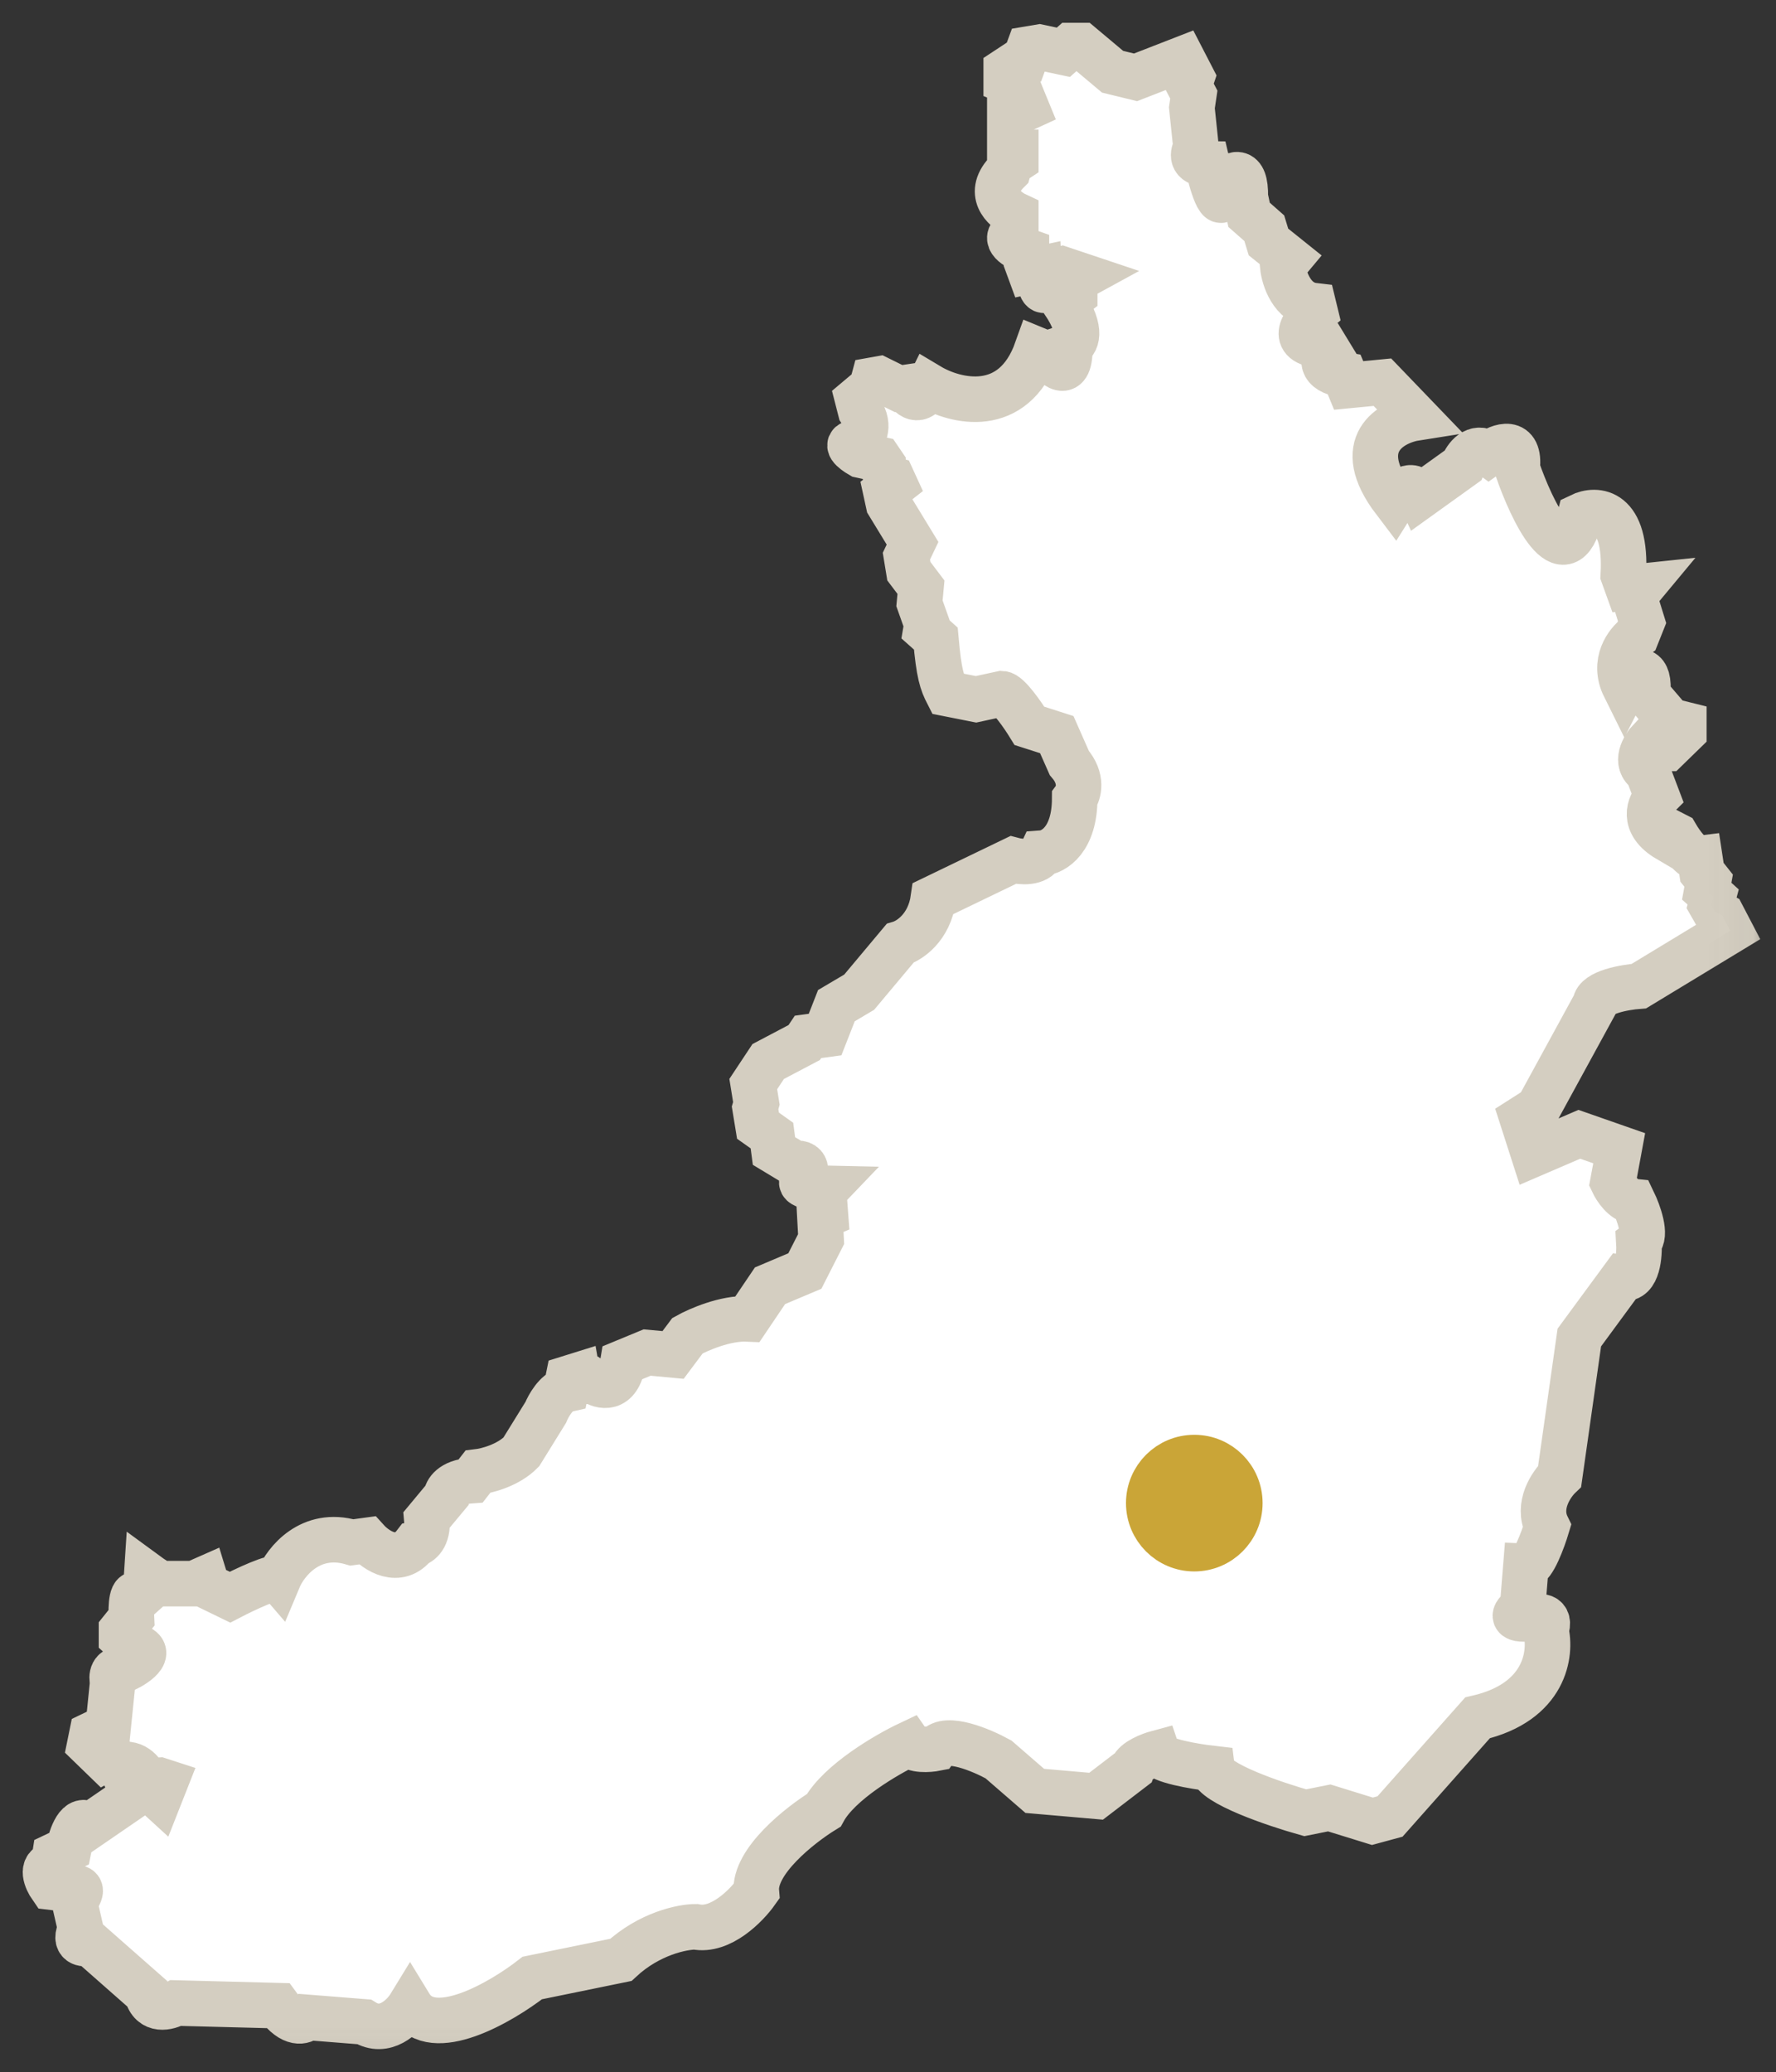 <?xml version="1.0" encoding="UTF-8"?> <svg xmlns="http://www.w3.org/2000/svg" viewBox="0 0 39.00 45.49" data-guides="{&quot;vertical&quot;:[],&quot;horizontal&quot;:[]}"><rect x="0" y="0" width="39.00" height="45.49" fill="#333333" stroke="none"/><defs></defs><mask x="-0" y="0" width="38.965" height="45.958" maskUnits="userSpaceOnUse" fill="black" maskContentUnits="userSpaceOnUse" id="tSvg13242d97b60"><path fill="white" stroke="none" fill-opacity="1" stroke-width="1" stroke-opacity="1" width="39" height="46" id="tSvgd0640ca329" title="Rectangle 1" d="M0 0C12.988 0 25.976 0 38.965 0C38.965 15.32 38.965 30.639 38.965 45.959C25.976 45.959 12.988 45.959 0 45.959C0 30.639 0 15.32 0 0" style="transform-origin: -6011.5px -4881px;"></path><path fill="rgb(0, 0, 0)" stroke="none" fill-opacity="1" stroke-width="1" stroke-opacity="1" id="tSvg113b81e440e" title="Path 2" d="M35.029 22.039C35.051 21.783 35.678 21.673 35.989 21.65C36.658 21.244 37.327 20.839 37.995 20.434C37.938 20.324 37.88 20.214 37.822 20.104C37.766 20.073 37.709 20.042 37.653 20.01C37.626 19.963 37.6 19.916 37.573 19.869C37.589 19.81 37.604 19.75 37.62 19.691C37.573 19.648 37.526 19.606 37.479 19.564C37.493 19.487 37.507 19.41 37.521 19.333C37.473 19.272 37.424 19.211 37.375 19.15C37.36 19.05 37.344 18.951 37.329 18.851C37.163 18.873 36.911 18.519 36.806 18.339C36.755 18.313 36.705 18.286 36.654 18.26C36.645 18.315 36.636 18.37 36.627 18.426C36.034 18.077 36.221 17.656 36.389 17.489C36.32 17.306 36.251 17.124 36.181 16.941C35.886 16.745 36.096 16.393 36.238 16.242C36.289 16.305 36.339 16.368 36.389 16.431C36.462 16.431 36.535 16.431 36.607 16.431C36.73 16.311 36.853 16.192 36.976 16.072C36.976 16.016 36.976 15.959 36.976 15.902C36.875 15.877 36.774 15.852 36.673 15.826C36.509 15.635 36.345 15.443 36.181 15.251C36.238 14.61 35.948 14.716 35.796 14.848C35.756 14.926 35.716 15.005 35.676 15.083C35.403 14.534 35.738 14.105 35.939 13.959C35.979 13.858 36.019 13.758 36.059 13.658C36.004 13.481 35.949 13.305 35.895 13.128C35.909 13.091 35.924 13.054 35.939 13.017C35.979 12.969 36.019 12.92 36.059 12.872C35.955 12.883 35.85 12.893 35.746 12.904C35.713 12.812 35.68 12.72 35.647 12.629C35.729 11.177 35.05 11.155 34.701 11.325C34.363 12.736 33.637 11.219 33.316 10.284C33.389 9.612 32.928 9.788 32.688 9.96C32.396 9.75 32.188 10.048 32.12 10.223C31.81 10.446 31.499 10.669 31.188 10.892C31.018 10.519 30.739 10.804 30.621 10.993C29.672 9.746 30.55 9.258 31.107 9.171C30.857 8.911 30.607 8.651 30.357 8.391C30.111 8.415 29.864 8.438 29.618 8.462C29.587 8.386 29.556 8.31 29.524 8.235C28.947 8.143 29.049 7.851 29.173 7.716C29.147 7.673 29.121 7.63 29.095 7.588C28.273 7.562 28.611 7.087 28.883 6.852C28.872 6.805 28.86 6.758 28.848 6.71C28.369 6.654 28.196 6.113 28.169 5.85C28.216 5.793 28.263 5.735 28.311 5.678C28.159 5.556 28.006 5.435 27.855 5.313C27.824 5.212 27.794 5.111 27.763 5.01C27.652 4.912 27.541 4.814 27.429 4.716C27.401 4.586 27.373 4.456 27.346 4.325C27.361 3.639 27.058 3.821 26.904 3.998C26.863 4.875 26.624 4.098 26.51 3.6C26.138 3.596 26.191 3.358 26.264 3.24C26.233 2.949 26.203 2.658 26.173 2.367C26.188 2.271 26.202 2.174 26.216 2.078C26.181 2.011 26.146 1.945 26.112 1.879C26.132 1.819 26.153 1.758 26.173 1.698C26.104 1.565 26.035 1.432 25.966 1.298C25.623 1.432 25.279 1.565 24.936 1.698C24.768 1.657 24.6 1.616 24.432 1.575C24.204 1.384 23.976 1.192 23.747 1C23.671 1 23.594 1 23.517 1C23.462 1.049 23.406 1.099 23.351 1.148C23.175 1.111 23 1.073 22.824 1.036C22.746 1.049 22.668 1.063 22.59 1.076C22.555 1.171 22.52 1.266 22.485 1.362C22.425 1.376 22.366 1.39 22.306 1.404C22.236 1.45 22.166 1.497 22.096 1.543C22.096 1.621 22.096 1.698 22.096 1.776C22.177 1.81 22.259 1.844 22.34 1.879C22.407 2.042 22.473 2.204 22.54 2.367C22.494 2.388 22.448 2.408 22.403 2.429C22.327 2.374 22.251 2.319 22.175 2.264C22.175 2.624 22.175 2.984 22.175 3.344C22.219 3.344 22.262 3.344 22.306 3.344C22.306 3.4 22.306 3.457 22.306 3.514C22.262 3.543 22.219 3.571 22.175 3.6C22.162 3.652 22.148 3.703 22.134 3.755C21.651 4.234 22.047 4.595 22.306 4.716C22.306 4.836 22.306 4.956 22.306 5.075C21.985 5.242 22.328 5.436 22.54 5.511C22.54 5.59 22.54 5.669 22.54 5.747C22.565 5.815 22.589 5.882 22.614 5.95C22.679 5.936 22.745 5.923 22.81 5.909C22.842 6.729 23.062 6.278 23.168 5.95C23.22 5.936 23.271 5.923 23.323 5.909C23.472 5.959 23.62 6.008 23.769 6.058C23.712 6.089 23.656 6.121 23.6 6.152C23.6 6.258 23.6 6.363 23.6 6.469C23.523 6.528 23.447 6.586 23.37 6.645C23.792 7.28 23.627 7.538 23.492 7.588C23.514 8.396 23.136 8.033 22.945 7.751C22.886 7.726 22.828 7.701 22.769 7.677C22.251 9.138 20.975 8.818 20.402 8.475C20.186 8.916 19.961 8.681 19.875 8.509C19.827 8.516 19.78 8.524 19.732 8.531C19.591 8.462 19.45 8.392 19.309 8.322C19.267 8.33 19.224 8.338 19.183 8.345C19.169 8.397 19.155 8.449 19.142 8.501C19.038 8.588 18.935 8.674 18.832 8.761C18.854 8.847 18.876 8.932 18.898 9.018C19.13 9.367 18.951 9.629 18.832 9.717C18.502 9.717 18.738 9.901 18.898 9.993C19.035 10.023 19.172 10.053 19.309 10.083C19.335 10.122 19.362 10.161 19.389 10.2C19.389 10.414 19.529 10.506 19.599 10.526C19.615 10.561 19.632 10.596 19.648 10.631C19.583 10.682 19.518 10.732 19.452 10.782C19.473 10.877 19.493 10.971 19.513 11.065C19.688 11.352 19.864 11.64 20.039 11.927C19.994 12.021 19.949 12.116 19.904 12.21C19.922 12.32 19.94 12.43 19.958 12.54C20.047 12.657 20.135 12.775 20.224 12.892C20.213 13.01 20.202 13.128 20.191 13.246C20.245 13.399 20.299 13.553 20.354 13.706C20.348 13.746 20.342 13.787 20.335 13.827C20.407 13.891 20.479 13.955 20.55 14.019C20.619 14.799 20.685 14.984 20.811 15.23C21.018 15.271 21.226 15.312 21.433 15.353C21.622 15.312 21.812 15.271 22.001 15.23C22.142 15.236 22.464 15.703 22.607 15.936C22.807 16 23.006 16.064 23.206 16.128C23.297 16.335 23.389 16.543 23.481 16.75C23.781 17.097 23.685 17.416 23.6 17.532C23.597 18.426 23.152 18.709 22.878 18.73C22.774 18.96 22.412 18.927 22.244 18.882C21.661 19.163 21.078 19.444 20.496 19.725C20.405 20.368 19.97 20.651 19.763 20.713C19.464 21.07 19.166 21.426 18.867 21.783C18.7 21.882 18.534 21.981 18.367 22.079C18.285 22.29 18.202 22.502 18.119 22.713C17.994 22.73 17.869 22.747 17.744 22.764C17.716 22.806 17.689 22.847 17.661 22.888C17.397 23.027 17.133 23.166 16.869 23.305C16.759 23.47 16.65 23.635 16.541 23.8C16.564 23.943 16.587 24.085 16.61 24.227C16.601 24.261 16.592 24.294 16.582 24.327C16.603 24.456 16.624 24.584 16.645 24.713C16.747 24.785 16.849 24.857 16.951 24.93C16.966 25.043 16.981 25.157 16.996 25.27C17.146 25.361 17.297 25.452 17.447 25.542C17.786 25.504 17.694 25.804 17.606 25.959C17.609 26.055 17.972 26.086 18.154 26.09C18.132 26.113 18.11 26.136 18.088 26.159C18.101 26.33 18.113 26.501 18.126 26.672C18.086 26.689 18.046 26.707 18.006 26.725C18.015 26.884 18.023 27.044 18.031 27.203C17.912 27.437 17.793 27.671 17.674 27.905C17.419 28.013 17.164 28.12 16.909 28.228C16.745 28.47 16.582 28.712 16.418 28.955C15.93 28.932 15.334 29.192 15.097 29.324C14.991 29.465 14.885 29.606 14.78 29.747C14.59 29.729 14.4 29.711 14.211 29.694C14.034 29.767 13.856 29.841 13.679 29.914C13.577 30.546 13.194 30.445 13.015 30.316C12.79 30.361 12.709 30.252 12.697 30.192C12.623 30.215 12.551 30.237 12.478 30.26C12.461 30.343 12.444 30.427 12.428 30.51C12.213 30.56 12.043 30.864 11.984 31.009C11.805 31.299 11.626 31.588 11.447 31.877C11.157 32.172 10.689 32.291 10.491 32.314C10.441 32.378 10.391 32.443 10.341 32.507C9.916 32.537 9.802 32.749 9.798 32.851C9.656 33.021 9.514 33.192 9.373 33.362C9.408 33.747 9.215 33.882 9.114 33.902C8.754 34.373 8.261 34.042 8.059 33.818C7.949 33.833 7.838 33.848 7.728 33.863C6.817 33.597 6.272 34.286 6.114 34.664C6.043 34.581 5.375 34.896 5.05 35.065C4.883 34.984 4.716 34.903 4.55 34.822C4.533 34.769 4.516 34.717 4.5 34.664C4.421 34.699 4.342 34.733 4.262 34.768C4.025 34.768 3.787 34.768 3.55 34.768C3.506 34.768 3.313 34.636 3.223 34.57C3.215 34.694 3.206 34.817 3.198 34.941C3.152 34.982 3.106 35.023 3.059 35.065C2.889 34.839 2.873 35.274 2.886 35.52C2.813 35.61 2.741 35.701 2.668 35.792C2.668 35.844 2.668 35.897 2.668 35.95C2.731 36.006 2.794 36.062 2.856 36.118C3.446 36.217 3.02 36.519 2.733 36.657C2.451 36.598 2.444 36.817 2.475 36.934C2.442 37.259 2.409 37.584 2.376 37.909C2.256 37.966 2.135 38.024 2.015 38.082C1.999 38.158 1.984 38.233 1.969 38.309C2.078 38.415 2.188 38.52 2.297 38.626C2.483 38.523 2.606 38.669 2.643 38.754C2.968 38.663 3.157 38.946 3.21 39.099C3.306 39.094 3.401 39.089 3.497 39.084C3.541 39.099 3.585 39.114 3.629 39.128C3.585 39.239 3.541 39.35 3.497 39.462C3.46 39.428 3.423 39.395 3.386 39.362C3.28 39.351 3.175 39.34 3.069 39.33C2.702 39.581 2.336 39.833 1.969 40.085C1.723 39.837 1.56 40.319 1.508 40.591C1.408 40.639 1.308 40.686 1.207 40.734C1.197 40.799 1.187 40.863 1.176 40.928C0.881 40.963 1.02 41.278 1.127 41.431C1.254 41.446 1.381 41.462 1.508 41.477C1.897 41.357 1.753 41.609 1.633 41.75C1.678 41.949 1.724 42.148 1.77 42.347C1.61 42.675 1.836 42.691 1.969 42.658C2.388 43.026 2.807 43.395 3.225 43.764C3.325 44.172 3.694 44.075 3.866 43.975C4.611 43.994 5.356 44.013 6.101 44.033C6.418 44.469 6.671 44.387 6.758 44.291C7.17 44.324 7.581 44.356 7.993 44.389C8.453 44.674 8.859 44.27 9.004 44.033C9.495 44.837 10.999 43.963 11.689 43.426C12.337 43.293 12.985 43.16 13.633 43.028C14.261 42.447 14.988 42.302 15.273 42.302C15.826 42.414 16.394 41.834 16.609 41.53C16.552 40.865 17.572 40.063 18.089 39.745C18.429 39.125 19.477 38.516 19.959 38.288C20.062 38.438 20.4 38.413 20.556 38.382C20.771 38.091 21.559 38.425 21.926 38.627C22.192 38.858 22.457 39.088 22.723 39.318C23.172 39.357 23.621 39.396 24.07 39.435C24.335 39.232 24.601 39.029 24.866 38.826C24.923 38.658 25.257 38.53 25.417 38.487C25.473 38.656 26.237 38.783 26.612 38.826C26.649 39.154 27.994 39.61 28.662 39.798C28.837 39.763 29.013 39.727 29.189 39.692C29.505 39.79 29.821 39.887 30.137 39.985C30.266 39.95 30.395 39.915 30.524 39.88C31.164 39.158 31.805 38.436 32.445 37.715C33.944 37.368 34.071 36.292 33.947 35.797C34.069 35.442 33.795 35.472 33.643 35.532C33.1 35.591 33.278 35.4 33.434 35.297C33.459 34.995 33.484 34.692 33.508 34.389C33.665 34.396 33.882 33.805 33.971 33.508C33.748 33.052 34.064 32.586 34.249 32.41C34.393 31.395 34.537 30.38 34.681 29.365C35.001 28.93 35.321 28.494 35.641 28.059C35.964 28.114 36.007 27.553 35.989 27.266C36.167 27.133 35.98 26.617 35.864 26.377C35.652 26.354 35.479 26.089 35.418 25.959C35.465 25.709 35.511 25.459 35.557 25.209C35.265 25.107 34.973 25.005 34.681 24.903C34.347 25.047 34.013 25.19 33.679 25.334C33.596 25.074 33.512 24.815 33.428 24.555C33.544 24.481 33.66 24.407 33.776 24.333C34.194 23.568 34.611 22.803 35.029 22.039Z"></path></mask><path fill="white" stroke="none" fill-opacity="1" stroke-width="1" stroke-opacity="1" id="tSvg10986bea103" title="Path 3" d="M35.029 22.039C35.051 21.783 35.678 21.673 35.989 21.65C36.658 21.244 37.327 20.839 37.995 20.434C37.938 20.324 37.88 20.214 37.822 20.104C37.766 20.073 37.709 20.042 37.653 20.01C37.626 19.963 37.6 19.916 37.573 19.869C37.589 19.81 37.604 19.75 37.62 19.691C37.573 19.648 37.526 19.606 37.479 19.564C37.493 19.487 37.507 19.41 37.521 19.333C37.473 19.272 37.424 19.211 37.375 19.15C37.36 19.05 37.344 18.951 37.329 18.851C37.163 18.873 36.911 18.519 36.806 18.339C36.755 18.313 36.705 18.286 36.654 18.26C36.645 18.315 36.636 18.37 36.627 18.426C36.034 18.077 36.221 17.656 36.389 17.489C36.32 17.306 36.251 17.124 36.181 16.941C35.886 16.745 36.096 16.393 36.238 16.242C36.289 16.305 36.339 16.368 36.389 16.431C36.462 16.431 36.535 16.431 36.607 16.431C36.73 16.311 36.853 16.192 36.976 16.072C36.976 16.016 36.976 15.959 36.976 15.902C36.875 15.877 36.774 15.852 36.673 15.826C36.509 15.635 36.345 15.443 36.181 15.251C36.238 14.61 35.948 14.716 35.796 14.848C35.756 14.926 35.716 15.005 35.676 15.083C35.403 14.534 35.738 14.105 35.939 13.959C35.979 13.858 36.019 13.758 36.059 13.658C36.004 13.481 35.949 13.305 35.895 13.128C35.909 13.091 35.924 13.054 35.939 13.017C35.979 12.969 36.019 12.92 36.059 12.872C35.955 12.883 35.85 12.893 35.746 12.904C35.713 12.812 35.68 12.72 35.647 12.629C35.729 11.177 35.05 11.155 34.701 11.325C34.363 12.736 33.637 11.219 33.316 10.284C33.389 9.612 32.928 9.788 32.688 9.96C32.396 9.75 32.188 10.048 32.12 10.223C31.81 10.446 31.499 10.669 31.188 10.892C31.018 10.519 30.739 10.804 30.621 10.993C29.672 9.746 30.55 9.258 31.107 9.171C30.857 8.911 30.607 8.651 30.357 8.391C30.111 8.415 29.864 8.438 29.618 8.462C29.587 8.386 29.556 8.31 29.524 8.235C28.947 8.143 29.049 7.851 29.173 7.716C29.147 7.673 29.121 7.63 29.095 7.588C28.273 7.562 28.611 7.087 28.883 6.852C28.872 6.805 28.86 6.758 28.848 6.71C28.369 6.654 28.196 6.113 28.169 5.85C28.216 5.793 28.263 5.735 28.311 5.678C28.159 5.556 28.006 5.435 27.855 5.313C27.824 5.212 27.794 5.111 27.763 5.01C27.652 4.912 27.541 4.814 27.429 4.716C27.401 4.586 27.373 4.456 27.346 4.325C27.361 3.639 27.058 3.821 26.904 3.998C26.863 4.875 26.624 4.098 26.51 3.6C26.138 3.596 26.191 3.358 26.264 3.24C26.233 2.949 26.203 2.658 26.173 2.367C26.188 2.271 26.202 2.174 26.216 2.078C26.181 2.011 26.146 1.945 26.112 1.879C26.132 1.819 26.153 1.758 26.173 1.698C26.104 1.565 26.035 1.432 25.966 1.298C25.623 1.432 25.279 1.565 24.936 1.698C24.768 1.657 24.6 1.616 24.432 1.575C24.204 1.384 23.976 1.192 23.747 1C23.671 1 23.594 1 23.517 1C23.462 1.049 23.406 1.099 23.351 1.148C23.175 1.111 23 1.073 22.824 1.036C22.746 1.049 22.668 1.063 22.59 1.076C22.555 1.171 22.52 1.266 22.485 1.362C22.425 1.376 22.366 1.39 22.306 1.404C22.236 1.45 22.166 1.497 22.096 1.543C22.096 1.621 22.096 1.698 22.096 1.776C22.177 1.81 22.259 1.844 22.34 1.879C22.407 2.042 22.473 2.204 22.54 2.367C22.494 2.388 22.448 2.408 22.403 2.429C22.327 2.374 22.251 2.319 22.175 2.264C22.175 2.624 22.175 2.984 22.175 3.344C22.219 3.344 22.262 3.344 22.306 3.344C22.306 3.4 22.306 3.457 22.306 3.514C22.262 3.543 22.219 3.571 22.175 3.6C22.162 3.652 22.148 3.703 22.134 3.755C21.651 4.234 22.047 4.595 22.306 4.716C22.306 4.836 22.306 4.956 22.306 5.075C21.985 5.242 22.328 5.436 22.54 5.511C22.54 5.59 22.54 5.669 22.54 5.747C22.565 5.815 22.589 5.882 22.614 5.95C22.679 5.936 22.745 5.923 22.81 5.909C22.842 6.729 23.062 6.278 23.168 5.95C23.22 5.936 23.271 5.923 23.323 5.909C23.472 5.959 23.62 6.008 23.769 6.058C23.712 6.089 23.656 6.121 23.6 6.152C23.6 6.258 23.6 6.363 23.6 6.469C23.523 6.528 23.447 6.586 23.37 6.645C23.792 7.28 23.627 7.538 23.492 7.588C23.514 8.396 23.136 8.033 22.945 7.751C22.886 7.726 22.828 7.701 22.769 7.677C22.251 9.138 20.975 8.818 20.402 8.475C20.186 8.916 19.961 8.681 19.875 8.509C19.827 8.516 19.78 8.524 19.732 8.531C19.591 8.462 19.45 8.392 19.309 8.322C19.267 8.33 19.224 8.338 19.183 8.345C19.169 8.397 19.155 8.449 19.142 8.501C19.038 8.588 18.935 8.674 18.832 8.761C18.854 8.847 18.876 8.932 18.898 9.018C19.13 9.367 18.951 9.629 18.832 9.717C18.502 9.717 18.738 9.901 18.898 9.993C19.035 10.023 19.172 10.053 19.309 10.083C19.335 10.122 19.362 10.161 19.389 10.2C19.389 10.414 19.529 10.506 19.599 10.526C19.615 10.561 19.632 10.596 19.648 10.631C19.583 10.682 19.518 10.732 19.452 10.782C19.473 10.877 19.493 10.971 19.513 11.065C19.688 11.352 19.864 11.64 20.039 11.927C19.994 12.021 19.949 12.116 19.904 12.21C19.922 12.32 19.94 12.43 19.958 12.54C20.047 12.657 20.135 12.775 20.224 12.892C20.213 13.01 20.202 13.128 20.191 13.246C20.245 13.399 20.299 13.553 20.354 13.706C20.348 13.746 20.342 13.787 20.335 13.827C20.407 13.891 20.479 13.955 20.55 14.019C20.619 14.799 20.685 14.984 20.811 15.23C21.018 15.271 21.226 15.312 21.433 15.353C21.622 15.312 21.812 15.271 22.001 15.23C22.142 15.236 22.464 15.703 22.607 15.936C22.807 16 23.006 16.064 23.206 16.128C23.297 16.335 23.389 16.543 23.481 16.75C23.781 17.097 23.685 17.416 23.6 17.532C23.597 18.426 23.152 18.709 22.878 18.73C22.774 18.96 22.412 18.927 22.244 18.882C21.661 19.163 21.078 19.444 20.496 19.725C20.405 20.368 19.97 20.651 19.763 20.713C19.464 21.07 19.166 21.426 18.867 21.783C18.7 21.882 18.534 21.981 18.367 22.079C18.285 22.29 18.202 22.502 18.119 22.713C17.994 22.73 17.869 22.747 17.744 22.764C17.716 22.806 17.689 22.847 17.661 22.888C17.397 23.027 17.133 23.166 16.869 23.305C16.759 23.47 16.65 23.635 16.541 23.8C16.564 23.943 16.587 24.085 16.61 24.227C16.601 24.261 16.592 24.294 16.582 24.327C16.603 24.456 16.624 24.584 16.645 24.713C16.747 24.785 16.849 24.857 16.951 24.93C16.966 25.043 16.981 25.157 16.996 25.27C17.146 25.361 17.297 25.452 17.447 25.542C17.786 25.504 17.694 25.804 17.606 25.959C17.609 26.055 17.972 26.086 18.154 26.09C18.132 26.113 18.11 26.136 18.088 26.159C18.101 26.33 18.113 26.501 18.126 26.672C18.086 26.689 18.046 26.707 18.006 26.725C18.015 26.884 18.023 27.044 18.031 27.203C17.912 27.437 17.793 27.671 17.674 27.905C17.419 28.013 17.164 28.12 16.909 28.228C16.745 28.47 16.582 28.712 16.418 28.955C15.93 28.932 15.334 29.192 15.097 29.324C14.991 29.465 14.885 29.606 14.78 29.747C14.59 29.729 14.4 29.711 14.211 29.694C14.034 29.767 13.856 29.841 13.679 29.914C13.577 30.546 13.194 30.445 13.015 30.316C12.79 30.361 12.709 30.252 12.697 30.192C12.623 30.215 12.551 30.237 12.478 30.26C12.461 30.343 12.444 30.427 12.428 30.51C12.213 30.56 12.043 30.864 11.984 31.009C11.805 31.299 11.626 31.588 11.447 31.877C11.157 32.172 10.689 32.291 10.491 32.314C10.441 32.378 10.391 32.443 10.341 32.507C9.916 32.537 9.802 32.749 9.798 32.851C9.656 33.021 9.514 33.192 9.373 33.362C9.408 33.747 9.215 33.882 9.114 33.902C8.754 34.373 8.261 34.042 8.059 33.818C7.949 33.833 7.838 33.848 7.728 33.863C6.817 33.597 6.272 34.286 6.114 34.664C6.043 34.581 5.375 34.896 5.05 35.065C4.883 34.984 4.716 34.903 4.55 34.822C4.533 34.769 4.516 34.717 4.5 34.664C4.421 34.699 4.342 34.733 4.262 34.768C4.025 34.768 3.787 34.768 3.55 34.768C3.506 34.768 3.313 34.636 3.223 34.57C3.215 34.694 3.206 34.817 3.198 34.941C3.152 34.982 3.106 35.023 3.059 35.065C2.889 34.839 2.873 35.274 2.886 35.52C2.813 35.61 2.741 35.701 2.668 35.792C2.668 35.844 2.668 35.897 2.668 35.95C2.731 36.006 2.794 36.062 2.856 36.118C3.446 36.217 3.02 36.519 2.733 36.657C2.451 36.598 2.444 36.817 2.475 36.934C2.442 37.259 2.409 37.584 2.376 37.909C2.256 37.966 2.135 38.024 2.015 38.082C1.999 38.158 1.984 38.233 1.969 38.309C2.078 38.415 2.188 38.52 2.297 38.626C2.483 38.523 2.606 38.669 2.643 38.754C2.968 38.663 3.157 38.946 3.21 39.099C3.306 39.094 3.401 39.089 3.497 39.084C3.541 39.099 3.585 39.114 3.629 39.128C3.585 39.239 3.541 39.35 3.497 39.462C3.46 39.428 3.423 39.395 3.386 39.362C3.28 39.351 3.175 39.34 3.069 39.33C2.702 39.581 2.336 39.833 1.969 40.085C1.723 39.837 1.56 40.319 1.508 40.591C1.408 40.639 1.308 40.686 1.207 40.734C1.197 40.799 1.187 40.863 1.176 40.928C0.881 40.963 1.02 41.278 1.127 41.431C1.254 41.446 1.381 41.462 1.508 41.477C1.897 41.357 1.753 41.609 1.633 41.75C1.678 41.949 1.724 42.148 1.77 42.347C1.61 42.675 1.836 42.691 1.969 42.658C2.388 43.026 2.807 43.395 3.225 43.764C3.325 44.172 3.694 44.075 3.866 43.975C4.611 43.994 5.356 44.013 6.101 44.033C6.418 44.469 6.671 44.387 6.758 44.291C7.17 44.324 7.581 44.356 7.993 44.389C8.453 44.674 8.859 44.27 9.004 44.033C9.495 44.837 10.999 43.963 11.689 43.426C12.337 43.293 12.985 43.16 13.633 43.028C14.261 42.447 14.988 42.302 15.273 42.302C15.826 42.414 16.394 41.834 16.609 41.53C16.552 40.865 17.572 40.063 18.089 39.745C18.429 39.125 19.477 38.516 19.959 38.288C20.062 38.438 20.4 38.413 20.556 38.382C20.771 38.091 21.559 38.425 21.926 38.627C22.192 38.858 22.457 39.088 22.723 39.318C23.172 39.357 23.621 39.396 24.07 39.435C24.335 39.232 24.601 39.029 24.866 38.826C24.923 38.658 25.257 38.53 25.417 38.487C25.473 38.656 26.237 38.783 26.612 38.826C26.649 39.154 27.994 39.61 28.662 39.798C28.837 39.763 29.013 39.727 29.189 39.692C29.505 39.79 29.821 39.887 30.137 39.985C30.266 39.95 30.395 39.915 30.524 39.88C31.164 39.158 31.805 38.436 32.445 37.715C33.944 37.368 34.071 36.292 33.947 35.797C34.069 35.442 33.795 35.472 33.643 35.532C33.1 35.591 33.278 35.4 33.434 35.297C33.459 34.995 33.484 34.692 33.508 34.389C33.665 34.396 33.882 33.805 33.971 33.508C33.748 33.052 34.064 32.586 34.249 32.41C34.393 31.395 34.537 30.38 34.681 29.365C35.001 28.93 35.321 28.494 35.641 28.059C35.964 28.114 36.007 27.553 35.989 27.266C36.167 27.133 35.98 26.617 35.864 26.377C35.652 26.354 35.479 26.089 35.418 25.959C35.465 25.709 35.511 25.459 35.557 25.209C35.265 25.107 34.973 25.005 34.681 24.903C34.347 25.047 34.013 25.19 33.679 25.334C33.596 25.074 33.512 24.815 33.428 24.555C33.544 24.481 33.66 24.407 33.776 24.333C34.194 23.568 34.611 22.803 35.029 22.039Z"></path><path fill="none" stroke="#D4CEC1" fill-opacity="1" stroke-width="1" stroke-opacity="1" mask="url(#tSvg13242d97b60)" id="tSvg77eb75bddc" title="Path 4" d="M35.029 22.039C35.051 21.783 35.678 21.673 35.989 21.65C36.658 21.244 37.327 20.839 37.995 20.434C37.938 20.324 37.88 20.214 37.822 20.104C37.766 20.073 37.709 20.042 37.653 20.01C37.626 19.963 37.6 19.916 37.573 19.869C37.589 19.81 37.604 19.75 37.62 19.691C37.573 19.648 37.526 19.606 37.479 19.564C37.493 19.487 37.507 19.41 37.521 19.333C37.473 19.272 37.424 19.211 37.375 19.15C37.36 19.05 37.344 18.951 37.329 18.851C37.163 18.873 36.911 18.519 36.806 18.339C36.755 18.313 36.705 18.286 36.654 18.26C36.645 18.315 36.636 18.37 36.627 18.426C36.034 18.077 36.221 17.656 36.389 17.489C36.32 17.306 36.251 17.124 36.181 16.941C35.886 16.745 36.096 16.393 36.238 16.242C36.289 16.305 36.339 16.368 36.389 16.431C36.462 16.431 36.535 16.431 36.607 16.431C36.73 16.311 36.853 16.192 36.976 16.072C36.976 16.016 36.976 15.959 36.976 15.902C36.875 15.877 36.774 15.852 36.673 15.826C36.509 15.635 36.345 15.443 36.181 15.251C36.238 14.61 35.948 14.716 35.796 14.848C35.756 14.926 35.716 15.005 35.676 15.083C35.403 14.534 35.738 14.105 35.939 13.959C35.979 13.858 36.019 13.758 36.059 13.658C36.004 13.481 35.949 13.305 35.895 13.128C35.909 13.091 35.924 13.054 35.939 13.017C35.979 12.969 36.019 12.92 36.059 12.872C35.955 12.883 35.85 12.893 35.746 12.904C35.713 12.812 35.68 12.72 35.647 12.629C35.729 11.177 35.05 11.155 34.701 11.325C34.363 12.736 33.637 11.219 33.316 10.284C33.389 9.612 32.928 9.788 32.688 9.96C32.396 9.75 32.188 10.048 32.12 10.223C31.81 10.446 31.499 10.669 31.188 10.892C31.018 10.519 30.739 10.804 30.621 10.993C29.672 9.746 30.55 9.258 31.107 9.171C30.857 8.911 30.607 8.651 30.357 8.391C30.111 8.415 29.864 8.438 29.618 8.462C29.587 8.386 29.556 8.31 29.524 8.235C28.947 8.143 29.049 7.851 29.173 7.716C29.147 7.673 29.121 7.63 29.095 7.588C28.273 7.562 28.611 7.087 28.883 6.852C28.872 6.805 28.86 6.758 28.848 6.71C28.369 6.654 28.196 6.113 28.169 5.85C28.216 5.793 28.263 5.735 28.311 5.678C28.159 5.556 28.006 5.435 27.855 5.313C27.824 5.212 27.794 5.111 27.763 5.01C27.652 4.912 27.541 4.814 27.429 4.716C27.401 4.586 27.373 4.456 27.346 4.325C27.361 3.639 27.058 3.821 26.904 3.998C26.863 4.875 26.624 4.098 26.51 3.6C26.138 3.596 26.191 3.358 26.264 3.24C26.233 2.949 26.203 2.658 26.173 2.367C26.188 2.271 26.202 2.174 26.216 2.078C26.181 2.011 26.146 1.945 26.112 1.879C26.132 1.819 26.153 1.758 26.173 1.698C26.104 1.565 26.035 1.432 25.966 1.298C25.623 1.432 25.279 1.565 24.936 1.698C24.768 1.657 24.6 1.616 24.432 1.575C24.204 1.384 23.976 1.192 23.747 1C23.671 1 23.594 1 23.517 1C23.462 1.049 23.406 1.099 23.351 1.148C23.175 1.111 23 1.073 22.824 1.036C22.746 1.049 22.668 1.063 22.59 1.076C22.555 1.171 22.52 1.266 22.485 1.362C22.425 1.376 22.366 1.39 22.306 1.404C22.236 1.45 22.166 1.497 22.096 1.543C22.096 1.621 22.096 1.698 22.096 1.776C22.177 1.81 22.259 1.844 22.34 1.879C22.407 2.042 22.473 2.204 22.54 2.367C22.494 2.388 22.448 2.408 22.403 2.429C22.327 2.374 22.251 2.319 22.175 2.264C22.175 2.624 22.175 2.984 22.175 3.344C22.219 3.344 22.262 3.344 22.306 3.344C22.306 3.4 22.306 3.457 22.306 3.514C22.262 3.543 22.219 3.571 22.175 3.6C22.162 3.652 22.148 3.703 22.134 3.755C21.651 4.234 22.047 4.595 22.306 4.716C22.306 4.836 22.306 4.956 22.306 5.075C21.985 5.242 22.328 5.436 22.54 5.511C22.54 5.59 22.54 5.669 22.54 5.747C22.565 5.815 22.589 5.882 22.614 5.95C22.679 5.936 22.745 5.923 22.81 5.909C22.842 6.729 23.062 6.278 23.168 5.95C23.22 5.936 23.271 5.923 23.323 5.909C23.472 5.959 23.62 6.008 23.769 6.058C23.712 6.089 23.656 6.121 23.6 6.152C23.6 6.258 23.6 6.363 23.6 6.469C23.523 6.528 23.447 6.586 23.37 6.645C23.792 7.28 23.627 7.538 23.492 7.588C23.514 8.396 23.136 8.033 22.945 7.751C22.886 7.726 22.828 7.701 22.769 7.677C22.251 9.138 20.975 8.818 20.402 8.475C20.186 8.916 19.961 8.681 19.875 8.509C19.827 8.516 19.78 8.524 19.732 8.531C19.591 8.462 19.45 8.392 19.309 8.322C19.267 8.33 19.224 8.338 19.183 8.345C19.169 8.397 19.155 8.449 19.142 8.501C19.038 8.588 18.935 8.674 18.832 8.761C18.854 8.847 18.876 8.932 18.898 9.018C19.13 9.367 18.951 9.629 18.832 9.717C18.502 9.717 18.738 9.901 18.898 9.993C19.035 10.023 19.172 10.053 19.309 10.083C19.335 10.122 19.362 10.161 19.389 10.2C19.389 10.414 19.529 10.506 19.599 10.526C19.615 10.561 19.632 10.596 19.648 10.631C19.583 10.682 19.518 10.732 19.452 10.782C19.473 10.877 19.493 10.971 19.513 11.065C19.688 11.352 19.864 11.64 20.039 11.927C19.994 12.021 19.949 12.116 19.904 12.21C19.922 12.32 19.94 12.43 19.958 12.54C20.047 12.657 20.135 12.775 20.224 12.892C20.213 13.01 20.202 13.128 20.191 13.246C20.245 13.399 20.299 13.553 20.354 13.706C20.348 13.746 20.342 13.787 20.335 13.827C20.407 13.891 20.479 13.955 20.55 14.019C20.619 14.799 20.685 14.984 20.811 15.23C21.018 15.271 21.226 15.312 21.433 15.353C21.622 15.312 21.812 15.271 22.001 15.23C22.142 15.236 22.464 15.703 22.607 15.936C22.807 16 23.006 16.064 23.206 16.128C23.297 16.335 23.389 16.543 23.481 16.75C23.781 17.097 23.685 17.416 23.6 17.532C23.597 18.426 23.152 18.709 22.878 18.73C22.774 18.96 22.412 18.927 22.244 18.882C21.661 19.163 21.078 19.444 20.496 19.725C20.405 20.368 19.97 20.651 19.763 20.713C19.464 21.07 19.166 21.426 18.867 21.783C18.7 21.882 18.534 21.981 18.367 22.079C18.285 22.29 18.202 22.502 18.119 22.713C17.994 22.73 17.869 22.747 17.744 22.764C17.716 22.806 17.689 22.847 17.661 22.888C17.397 23.027 17.133 23.166 16.869 23.305C16.759 23.47 16.65 23.635 16.541 23.8C16.564 23.943 16.587 24.085 16.61 24.227C16.601 24.261 16.592 24.294 16.582 24.327C16.603 24.456 16.624 24.584 16.645 24.713C16.747 24.785 16.849 24.857 16.951 24.93C16.966 25.043 16.981 25.157 16.996 25.27C17.146 25.361 17.297 25.452 17.447 25.542C17.786 25.504 17.694 25.804 17.606 25.959C17.609 26.055 17.972 26.086 18.154 26.09C18.132 26.113 18.11 26.136 18.088 26.159C18.101 26.33 18.113 26.501 18.126 26.672C18.086 26.689 18.046 26.707 18.006 26.725C18.015 26.884 18.023 27.044 18.031 27.203C17.912 27.437 17.793 27.671 17.674 27.905C17.419 28.013 17.164 28.12 16.909 28.228C16.745 28.47 16.582 28.712 16.418 28.955C15.93 28.932 15.334 29.192 15.097 29.324C14.991 29.465 14.885 29.606 14.78 29.747C14.59 29.729 14.4 29.711 14.211 29.694C14.034 29.767 13.856 29.841 13.679 29.914C13.577 30.546 13.194 30.445 13.015 30.316C12.79 30.361 12.709 30.252 12.697 30.192C12.623 30.215 12.551 30.237 12.478 30.26C12.461 30.343 12.444 30.427 12.428 30.51C12.213 30.56 12.043 30.864 11.984 31.009C11.805 31.299 11.626 31.588 11.447 31.877C11.157 32.172 10.689 32.291 10.491 32.314C10.441 32.378 10.391 32.443 10.341 32.507C9.916 32.537 9.802 32.749 9.798 32.851C9.656 33.021 9.514 33.192 9.373 33.362C9.408 33.747 9.215 33.882 9.114 33.902C8.754 34.373 8.261 34.042 8.059 33.818C7.949 33.833 7.838 33.848 7.728 33.863C6.817 33.597 6.272 34.286 6.114 34.664C6.043 34.581 5.375 34.896 5.05 35.065C4.883 34.984 4.716 34.903 4.55 34.822C4.533 34.769 4.516 34.717 4.5 34.664C4.421 34.699 4.342 34.733 4.262 34.768C4.025 34.768 3.787 34.768 3.55 34.768C3.506 34.768 3.313 34.636 3.223 34.57C3.215 34.694 3.206 34.817 3.198 34.941C3.152 34.982 3.106 35.023 3.059 35.065C2.889 34.839 2.873 35.274 2.886 35.52C2.813 35.61 2.741 35.701 2.668 35.792C2.668 35.844 2.668 35.897 2.668 35.95C2.731 36.006 2.794 36.062 2.856 36.118C3.446 36.217 3.02 36.519 2.733 36.657C2.451 36.598 2.444 36.817 2.475 36.934C2.442 37.259 2.409 37.584 2.376 37.909C2.256 37.966 2.135 38.024 2.015 38.082C1.999 38.158 1.984 38.233 1.969 38.309C2.078 38.415 2.188 38.52 2.297 38.626C2.483 38.523 2.606 38.669 2.643 38.754C2.968 38.663 3.157 38.946 3.21 39.099C3.306 39.094 3.401 39.089 3.497 39.084C3.541 39.099 3.585 39.114 3.629 39.128C3.585 39.239 3.541 39.35 3.497 39.462C3.46 39.428 3.423 39.395 3.386 39.362C3.28 39.351 3.175 39.34 3.069 39.33C2.702 39.581 2.336 39.833 1.969 40.085C1.723 39.837 1.56 40.319 1.508 40.591C1.408 40.639 1.308 40.686 1.207 40.734C1.197 40.799 1.187 40.863 1.176 40.928C0.881 40.963 1.02 41.278 1.127 41.431C1.254 41.446 1.381 41.462 1.508 41.477C1.897 41.357 1.753 41.609 1.633 41.75C1.678 41.949 1.724 42.148 1.77 42.347C1.61 42.675 1.836 42.691 1.969 42.658C2.388 43.026 2.807 43.395 3.225 43.764C3.325 44.172 3.694 44.075 3.866 43.975C4.611 43.994 5.356 44.013 6.101 44.033C6.418 44.469 6.671 44.387 6.758 44.291C7.17 44.324 7.581 44.356 7.993 44.389C8.453 44.674 8.859 44.27 9.004 44.033C9.495 44.837 10.999 43.963 11.689 43.426C12.337 43.293 12.985 43.16 13.633 43.028C14.261 42.447 14.988 42.302 15.273 42.302C15.826 42.414 16.394 41.834 16.609 41.53C16.552 40.865 17.572 40.063 18.089 39.745C18.429 39.125 19.477 38.516 19.959 38.288C20.062 38.438 20.4 38.413 20.556 38.382C20.771 38.091 21.559 38.425 21.926 38.627C22.192 38.858 22.457 39.088 22.723 39.318C23.172 39.357 23.621 39.396 24.07 39.435C24.335 39.232 24.601 39.029 24.866 38.826C24.923 38.658 25.257 38.53 25.417 38.487C25.473 38.656 26.237 38.783 26.612 38.826C26.649 39.154 27.994 39.61 28.662 39.798C28.837 39.763 29.013 39.727 29.189 39.692C29.505 39.79 29.821 39.887 30.137 39.985C30.266 39.95 30.395 39.915 30.524 39.88C31.164 39.158 31.805 38.436 32.445 37.715C33.944 37.368 34.071 36.292 33.947 35.797C34.069 35.442 33.795 35.472 33.643 35.532C33.1 35.591 33.278 35.4 33.434 35.297C33.459 34.995 33.484 34.692 33.508 34.389C33.665 34.396 33.882 33.805 33.971 33.508C33.748 33.052 34.064 32.586 34.249 32.41C34.393 31.395 34.537 30.38 34.681 29.365C35.001 28.93 35.321 28.494 35.641 28.059C35.964 28.114 36.007 27.553 35.989 27.266C36.167 27.133 35.98 26.617 35.864 26.377C35.652 26.354 35.479 26.089 35.418 25.959C35.465 25.709 35.511 25.459 35.557 25.209C35.265 25.107 34.973 25.005 34.681 24.903C34.347 25.047 34.013 25.19 33.679 25.334C33.596 25.074 33.512 24.815 33.428 24.555C33.544 24.481 33.66 24.407 33.776 24.333C34.194 23.568 34.611 22.803 35.029 22.039Z"></path><ellipse fill="#caa537" fill-opacity="1" stroke="#caa537" stroke-opacity="1" stroke-width="1" id="tSvgdd95d8109" title="Ellipse 15" cx="26.226" cy="33" rx="1" ry="1" style="transform: rotate(0deg); transform-origin: 26.226px 33px;"></ellipse></svg> 
